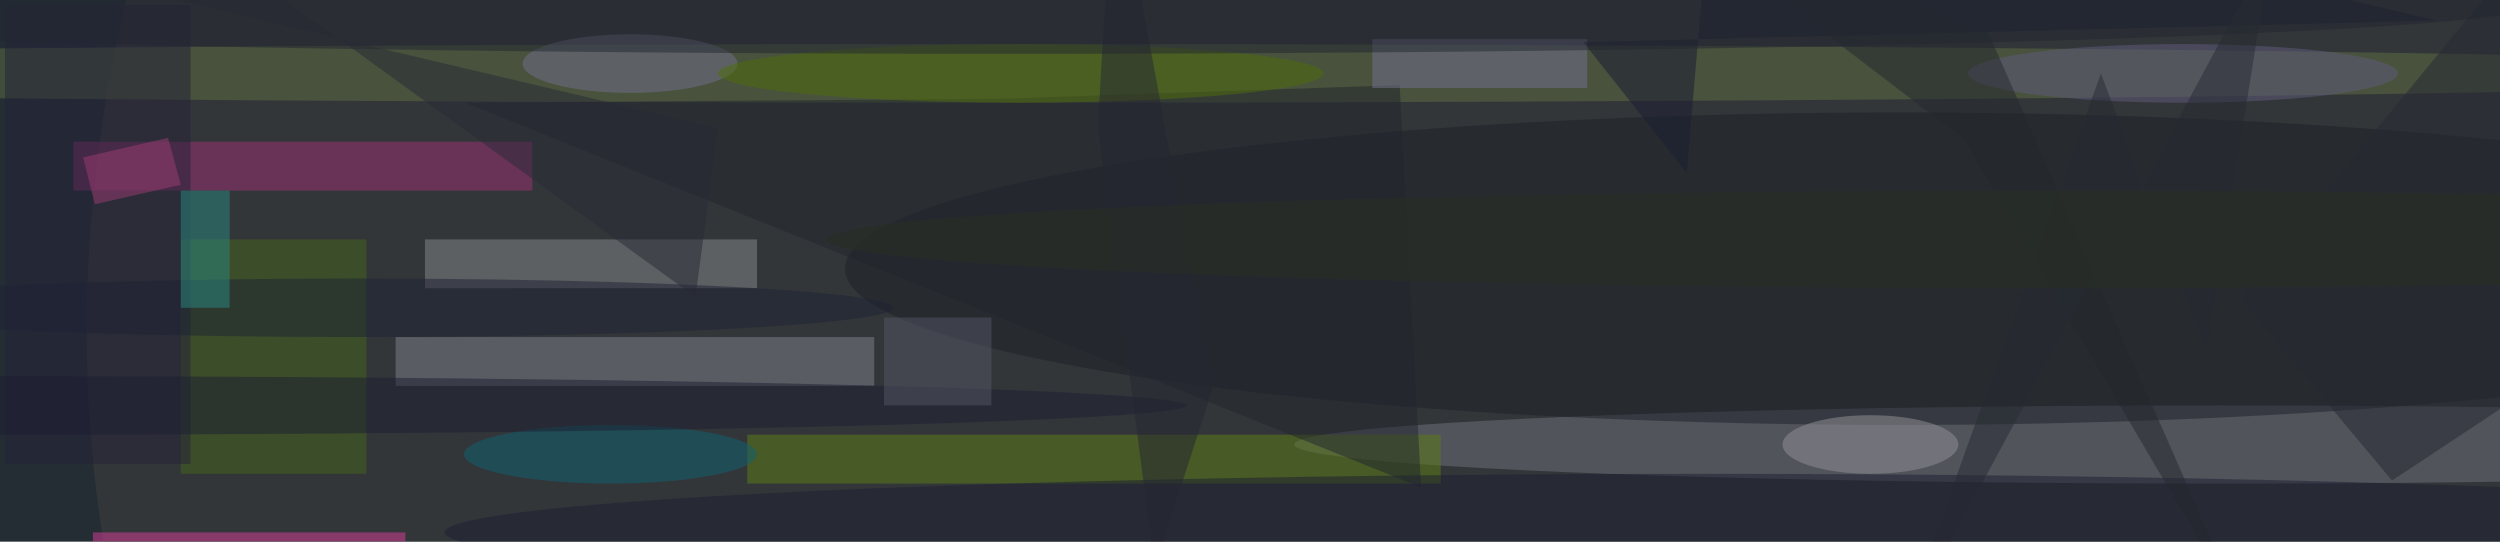 <svg xmlns="http://www.w3.org/2000/svg" viewBox="0 0 300 65"><filter id="prefix__a"><feGaussianBlur stdDeviation="12"/></filter><rect width="100%" height="100%" fill="#242c34"/><g filter="url(#prefix__a)"><g fill-opacity=".5" transform="translate(.6 .6) scale(1.172)"><circle r="1" fill="#40403e" transform="matrix(100.91 80.555 -90.184 112.971 143.7 18.1)"/><ellipse cx="227" cy="45" fill="#72737f" rx="95" ry="4"/><ellipse cx="103" cy="7" fill="#5f6f43" rx="198" ry="3"/><path fill="#828290" d="M40 34h49v5H40z"/><ellipse cx="194" cy="27" fill="#1c2029" rx="108" ry="16"/><path fill="#a03179" d="M7 14h47v5H7z"/><path fill="#898a8d" d="M43 24h34v5H43z"/><path fill="#5f7e15" d="M76 44h71v5H76z"/><path fill="#47671b" d="M18 24h19v24H18z"/><path fill="#dd3c9b" d="M9 54h32v1H9z"/><ellipse cx="64" cy="6" fill="#74708c" rx="11" ry="3"/><ellipse cx="191" cy="45" fill="#94959a" rx="9" ry="3"/><path fill="#252239" d="M0 0h19v47H0z"/><ellipse cx="223" cy="7" fill="#625c81" rx="22" ry="3"/><path fill="#23272f" d="M47.1 10 145 49.4l-2.2-41.2-41 1.4z"/><ellipse cx="104" cy="7" fill="#506e09" rx="31" ry="3"/><ellipse cx="62" cy="46" fill="#0e6375" rx="15" ry="3"/><ellipse cy="41" fill="#1c1f33" rx="121" ry="3"/><path fill="#777392" d="M162 8.5h-22v-5h22z"/><ellipse cx="174" cy="54" fill="#1c1e33" rx="129" ry="6"/><path fill="#1b1d32" d="m161.6 3.8 10.6 13.4L175-16l74 17.6z"/><path fill="#262933" d="M228.7 29.9 266.4-16l4.6 47.1-26.6 17.6z"/><path fill="#24292e" d="m200.5 13.7 29.2 49.7-26.6-60.5-38.2-16.4z"/><ellipse cx="103" fill="#232731" rx="156" ry="5"/><ellipse cx="36" cy="31" fill="#1f2335" rx="55" ry="3"/><path fill="#298b83" d="M18 19h5v12h-5z"/><path fill="#272a33" d="m214.6 7 10.8 28.7 6.7-41.8L193.8 65z"/><path fill="#242733" d="m117.7 57.7-5.8-45.2 1.6-28.5 10.2 55.1z"/><path fill="#555666" d="M90 32h11v9H90z"/><path fill="#282b36" d="M70.7 29.9 21.8-5.5l-32.7-1.7L73 12.6z"/><ellipse cx="209" cy="24" fill="#292f22" rx="125" ry="5"/><path fill="#9e3d74" d="m18 18.4-8.8 2L8 15.6l8.7-2z"/></g></g></svg>
